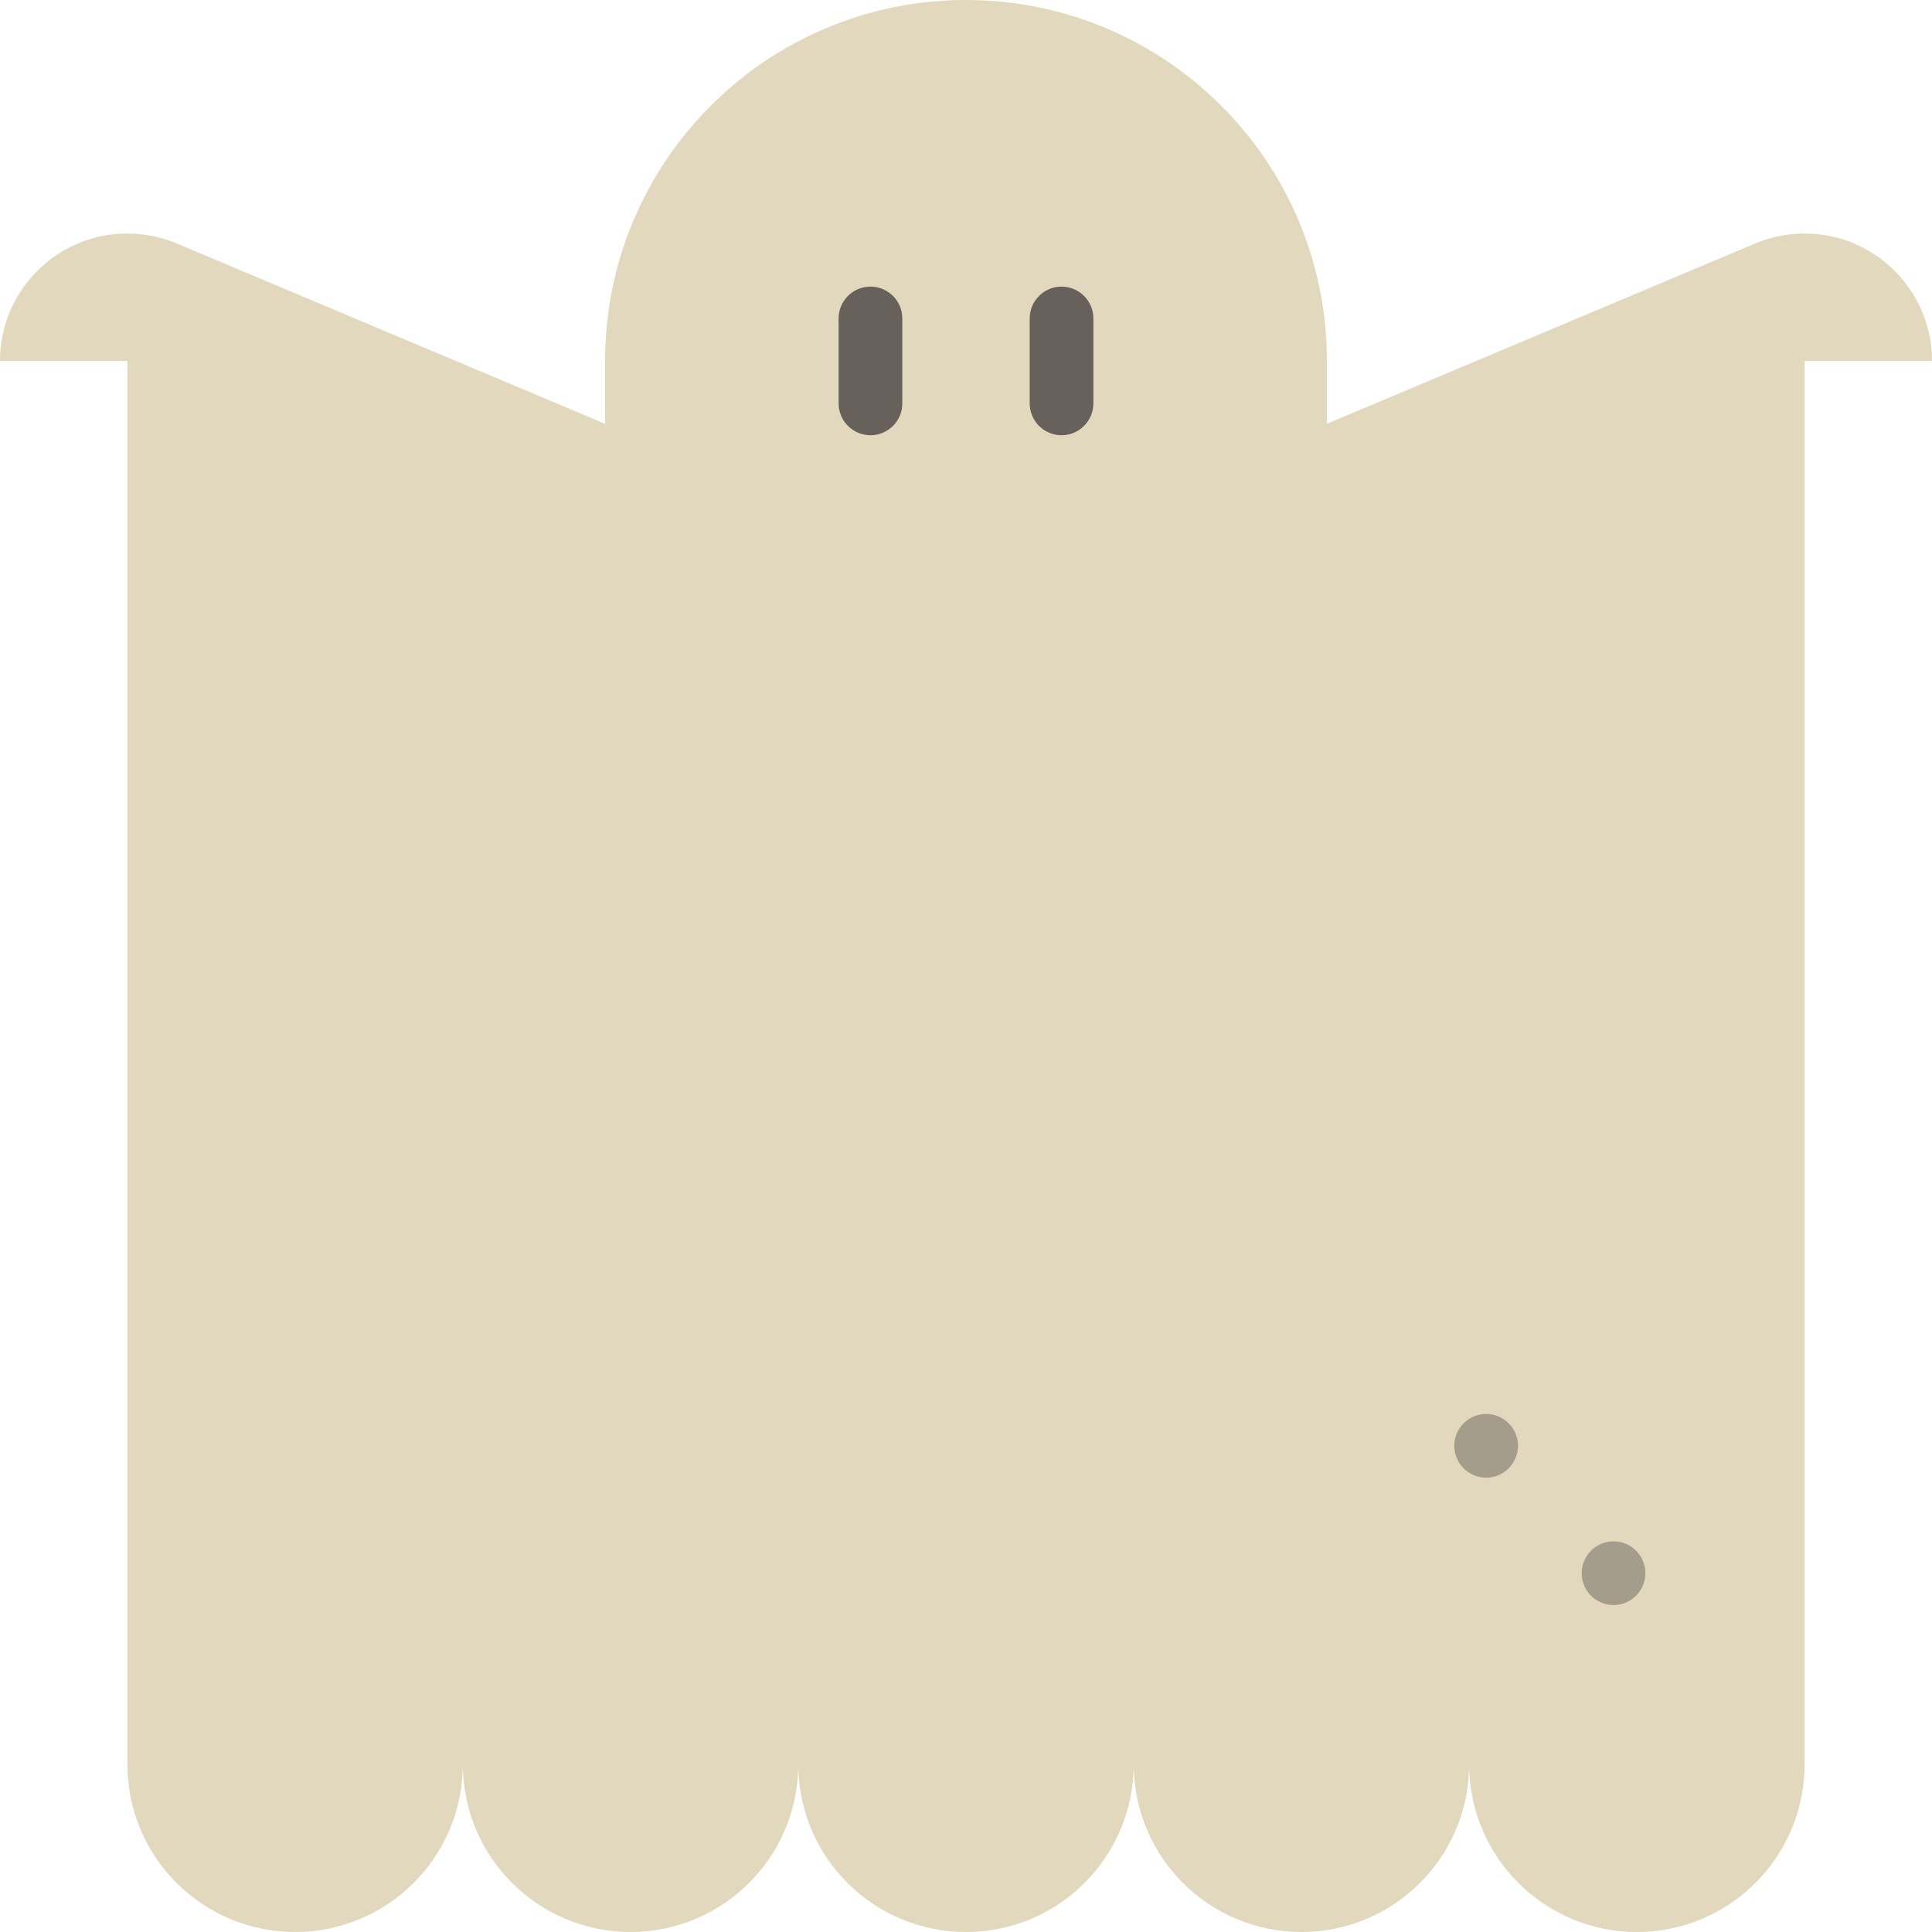 <?xml version="1.0" encoding="iso-8859-1"?>
<!-- Uploaded to: SVG Repo, www.svgrepo.com, Generator: SVG Repo Mixer Tools -->
<svg height="800px" width="800px" version="1.1" id="Layer_1" xmlns="http://www.w3.org/2000/svg" xmlns:xlink="http://www.w3.org/1999/xlink" 
	 viewBox="0 0 512 512" xml:space="preserve">
<path style="fill:#E2D8BD;" d="M478.242,61.89c-4.642,0-9.064,0.938-13.089,2.633l-113.504,47.789V95.648
	C351.648,42.823,308.825,0,256,0s-95.648,42.823-95.648,95.648v16.664L46.847,64.523c-4.025-1.695-8.447-2.633-13.089-2.633
	C15.114,61.89,0,77.004,0,95.648h33.758v371.903c0,24.548,19.9,44.448,44.448,44.448s44.448-19.9,44.448-44.448
	c0,24.548,19.9,44.448,44.448,44.448s44.448-19.9,44.448-44.448C211.552,492.1,231.452,512,256,512s44.448-19.9,44.448-44.448
	c0,24.548,19.9,44.448,44.448,44.448c24.548,0,44.448-19.9,44.448-44.448c0,24.548,19.9,44.448,44.448,44.448
	s44.448-19.9,44.448-44.448V95.648H512C512,77.004,496.886,61.89,478.242,61.89z"/>
<g>
	<path style="fill:#68615B;" d="M230.681,115.341c-4.661,0-8.44-3.779-8.44-8.44V84.396c0-4.661,3.779-8.44,8.44-8.44
		c4.661,0,8.44,3.779,8.44,8.44v22.505C239.121,111.562,235.342,115.341,230.681,115.341z"/>
	<path style="fill:#68615B;" d="M281.319,115.341c-4.661,0-8.44-3.779-8.44-8.44V84.396c0-4.661,3.779-8.44,8.44-8.44
		s8.44,3.779,8.44,8.44v22.505C289.758,111.562,285.98,115.341,281.319,115.341z"/>
</g>
<g>
	<circle style="fill:#A59D8C;" cx="393.846" cy="383.156" r="8.44"/>
	<circle style="fill:#A59D8C;" cx="427.604" cy="416.914" r="8.44"/>
</g>
</svg>